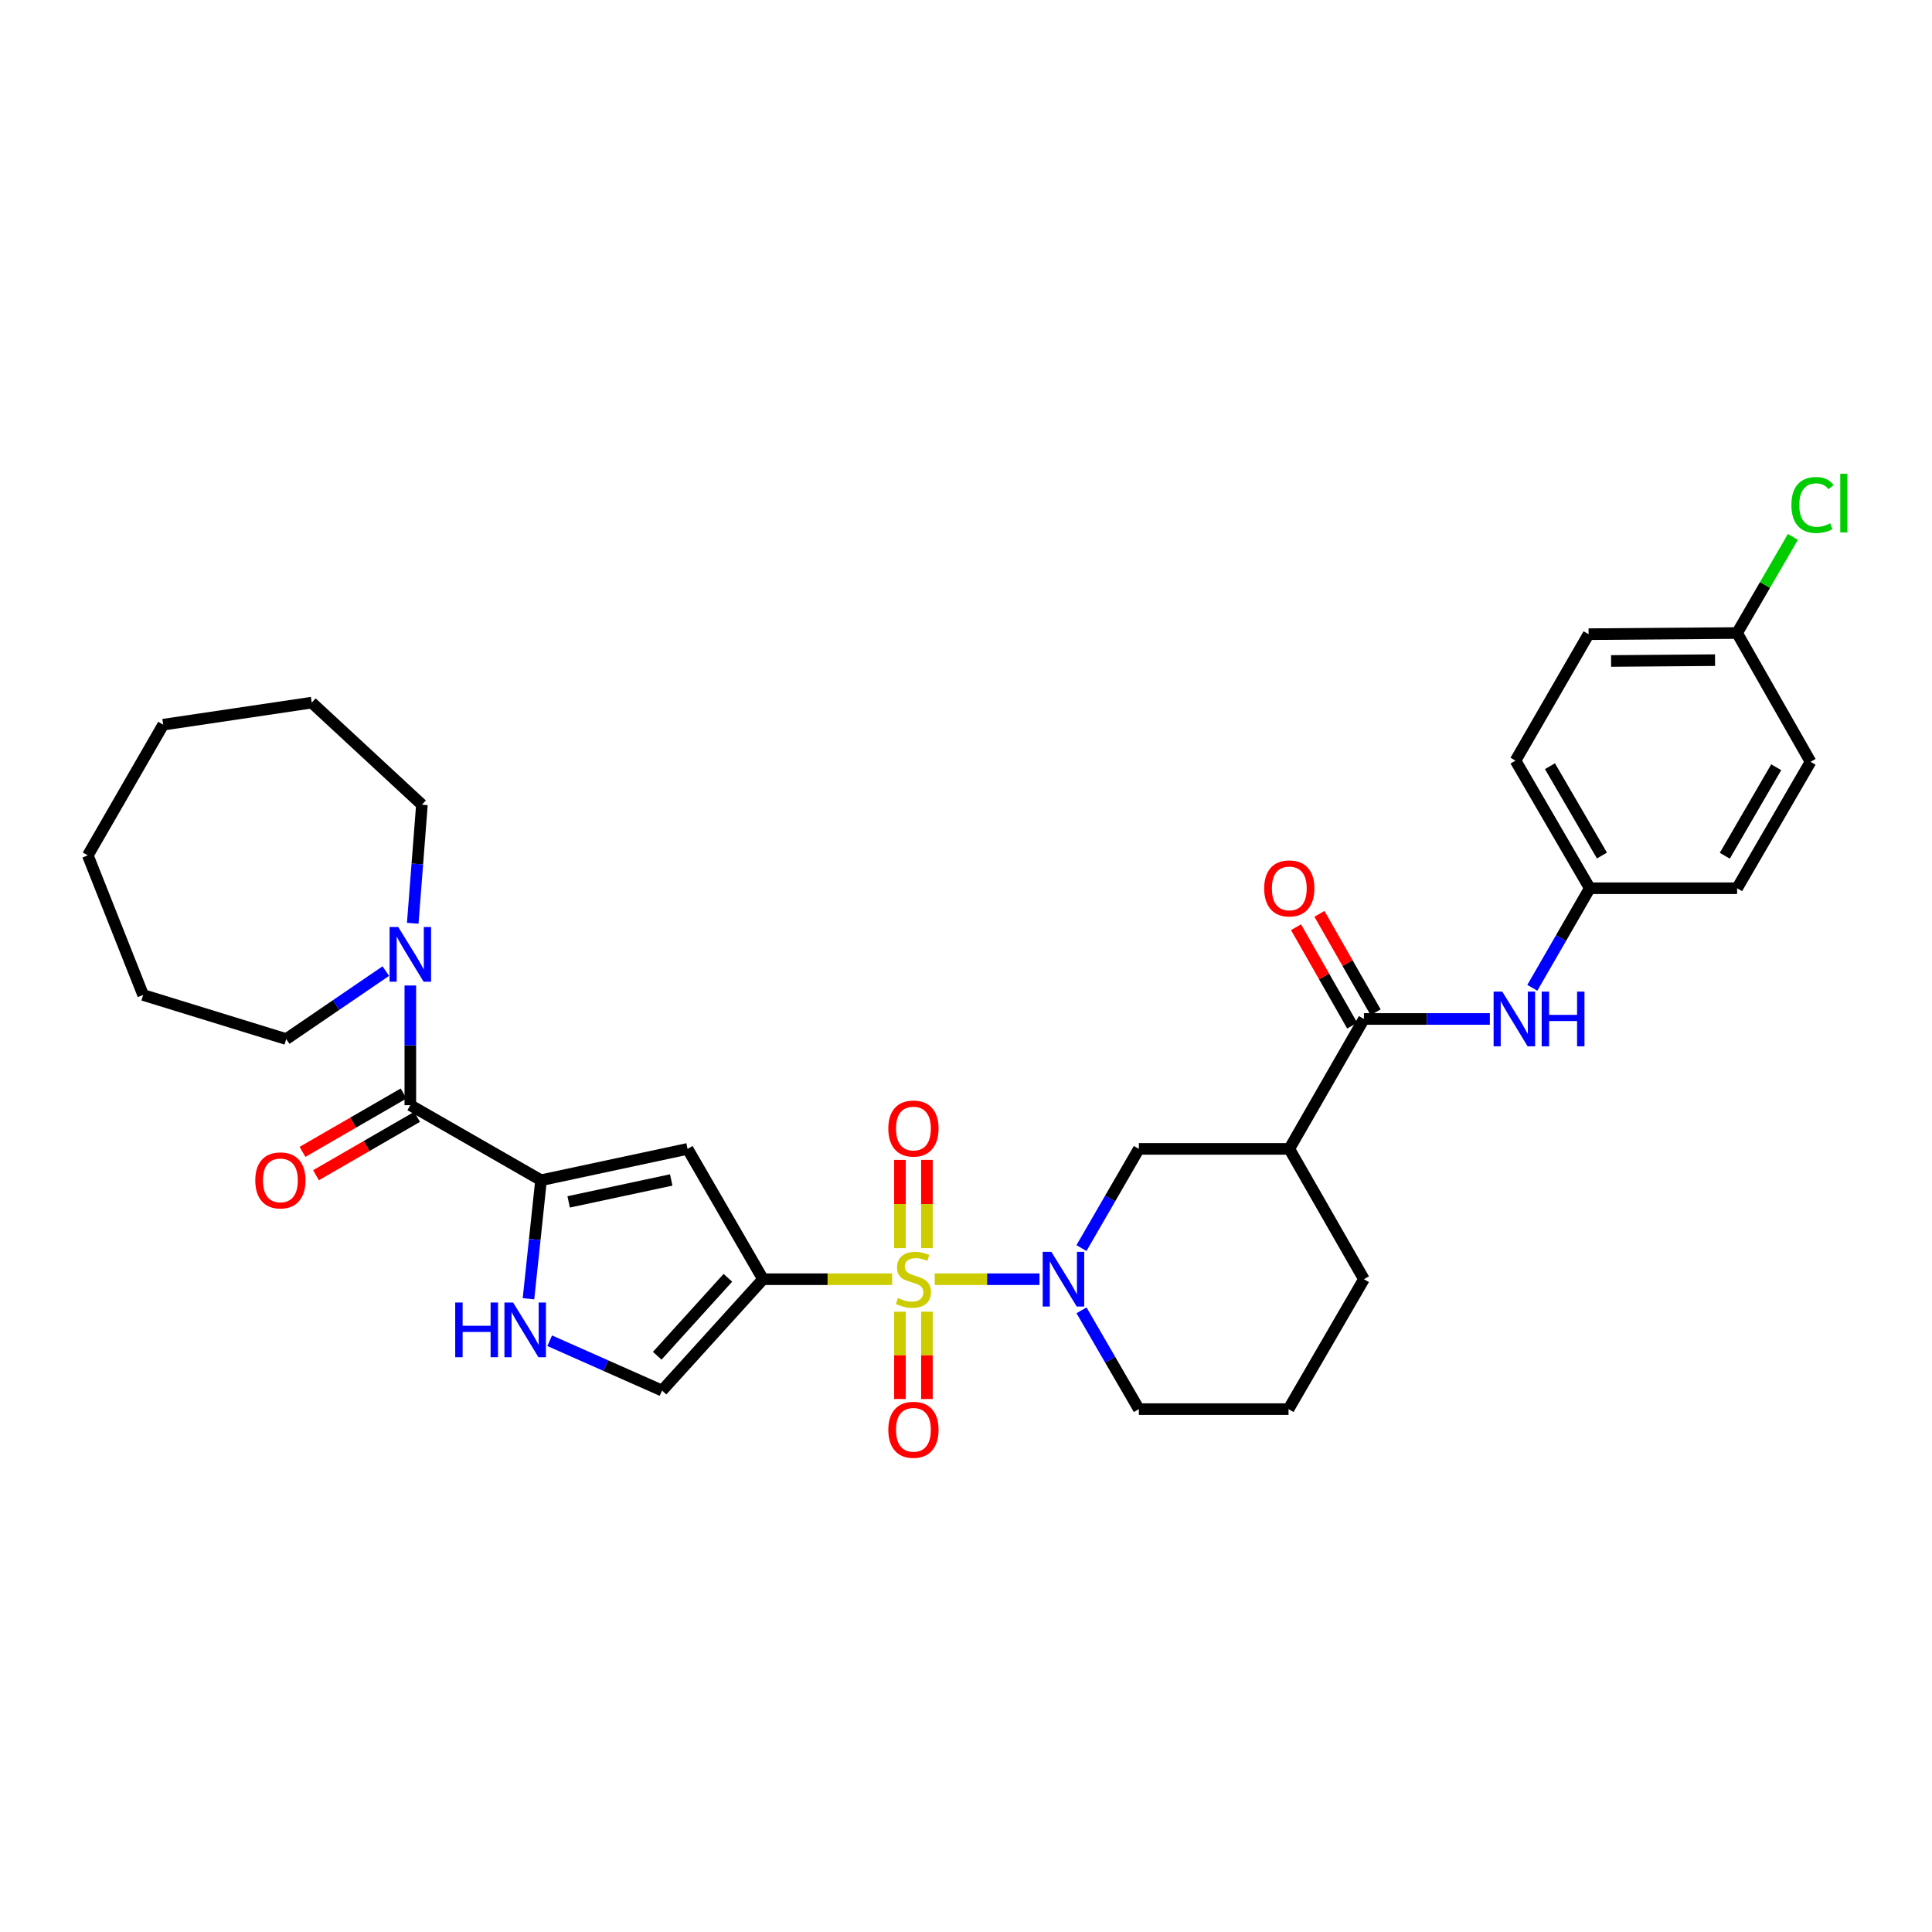 <?xml version='1.0' encoding='iso-8859-1'?>
<svg version='1.1' baseProfile='full'
              xmlns='http://www.w3.org/2000/svg'
                      xmlns:rdkit='http://www.rdkit.org/xml'
                      xmlns:xlink='http://www.w3.org/1999/xlink'
                  xml:space='preserve'
width='1000px' height='1000px' viewBox='0 0 1000 1000'>
<!-- END OF HEADER -->
<rect style='opacity:1.0;fill:#FFFFFF;stroke:none' width='1000' height='1000' x='0' y='0'> </rect>
<path class='bond-0' d='M 461.764,662.114 L 428.349,662.114' style='fill:none;fill-rule:evenodd;stroke:#CCCC00;stroke-width:6px;stroke-linecap:butt;stroke-linejoin:miter;stroke-opacity:1' />
<path class='bond-0' d='M 428.349,662.114 L 394.934,662.114' style='fill:none;fill-rule:evenodd;stroke:#000000;stroke-width:6px;stroke-linecap:butt;stroke-linejoin:miter;stroke-opacity:1' />
<path class='bond-1' d='M 483.812,662.114 L 510.925,662.114' style='fill:none;fill-rule:evenodd;stroke:#CCCC00;stroke-width:6px;stroke-linecap:butt;stroke-linejoin:miter;stroke-opacity:1' />
<path class='bond-1' d='M 510.925,662.114 L 538.039,662.114' style='fill:none;fill-rule:evenodd;stroke:#0000FF;stroke-width:6px;stroke-linecap:butt;stroke-linejoin:miter;stroke-opacity:1' />
<path class='bond-12' d='M 465.812,678.94 L 465.812,701.536' style='fill:none;fill-rule:evenodd;stroke:#CCCC00;stroke-width:6px;stroke-linecap:butt;stroke-linejoin:miter;stroke-opacity:1' />
<path class='bond-12' d='M 465.812,701.536 L 465.812,724.131' style='fill:none;fill-rule:evenodd;stroke:#FF0000;stroke-width:6px;stroke-linecap:butt;stroke-linejoin:miter;stroke-opacity:1' />
<path class='bond-12' d='M 479.769,678.94 L 479.769,701.536' style='fill:none;fill-rule:evenodd;stroke:#CCCC00;stroke-width:6px;stroke-linecap:butt;stroke-linejoin:miter;stroke-opacity:1' />
<path class='bond-12' d='M 479.769,701.536 L 479.769,724.131' style='fill:none;fill-rule:evenodd;stroke:#FF0000;stroke-width:6px;stroke-linecap:butt;stroke-linejoin:miter;stroke-opacity:1' />
<path class='bond-13' d='M 479.769,646.042 L 479.769,623.2' style='fill:none;fill-rule:evenodd;stroke:#CCCC00;stroke-width:6px;stroke-linecap:butt;stroke-linejoin:miter;stroke-opacity:1' />
<path class='bond-13' d='M 479.769,623.2 L 479.769,600.358' style='fill:none;fill-rule:evenodd;stroke:#FF0000;stroke-width:6px;stroke-linecap:butt;stroke-linejoin:miter;stroke-opacity:1' />
<path class='bond-13' d='M 465.812,646.042 L 465.812,623.2' style='fill:none;fill-rule:evenodd;stroke:#CCCC00;stroke-width:6px;stroke-linecap:butt;stroke-linejoin:miter;stroke-opacity:1' />
<path class='bond-13' d='M 465.812,623.2 L 465.812,600.358' style='fill:none;fill-rule:evenodd;stroke:#FF0000;stroke-width:6px;stroke-linecap:butt;stroke-linejoin:miter;stroke-opacity:1' />
<path class='bond-3' d='M 394.934,662.114 L 355.886,594.663' style='fill:none;fill-rule:evenodd;stroke:#000000;stroke-width:6px;stroke-linecap:butt;stroke-linejoin:miter;stroke-opacity:1' />
<path class='bond-7' d='M 394.934,662.114 L 342.681,719.755' style='fill:none;fill-rule:evenodd;stroke:#000000;stroke-width:6px;stroke-linecap:butt;stroke-linejoin:miter;stroke-opacity:1' />
<path class='bond-7' d='M 376.756,661.386 L 340.179,701.735' style='fill:none;fill-rule:evenodd;stroke:#000000;stroke-width:6px;stroke-linecap:butt;stroke-linejoin:miter;stroke-opacity:1' />
<path class='bond-10' d='M 559.764,646.006 L 574.617,620.334' style='fill:none;fill-rule:evenodd;stroke:#0000FF;stroke-width:6px;stroke-linecap:butt;stroke-linejoin:miter;stroke-opacity:1' />
<path class='bond-10' d='M 574.617,620.334 L 589.47,594.663' style='fill:none;fill-rule:evenodd;stroke:#000000;stroke-width:6px;stroke-linecap:butt;stroke-linejoin:miter;stroke-opacity:1' />
<path class='bond-17' d='M 559.79,678.217 L 574.63,703.79' style='fill:none;fill-rule:evenodd;stroke:#0000FF;stroke-width:6px;stroke-linecap:butt;stroke-linejoin:miter;stroke-opacity:1' />
<path class='bond-17' d='M 574.63,703.79 L 589.47,729.362' style='fill:none;fill-rule:evenodd;stroke:#000000;stroke-width:6px;stroke-linecap:butt;stroke-linejoin:miter;stroke-opacity:1' />
<path class='bond-2' d='M 280.038,610.884 L 355.886,594.663' style='fill:none;fill-rule:evenodd;stroke:#000000;stroke-width:6px;stroke-linecap:butt;stroke-linejoin:miter;stroke-opacity:1' />
<path class='bond-2' d='M 294.334,622.099 L 347.428,610.745' style='fill:none;fill-rule:evenodd;stroke:#000000;stroke-width:6px;stroke-linecap:butt;stroke-linejoin:miter;stroke-opacity:1' />
<path class='bond-4' d='M 280.038,610.884 L 212.386,572.038' style='fill:none;fill-rule:evenodd;stroke:#000000;stroke-width:6px;stroke-linecap:butt;stroke-linejoin:miter;stroke-opacity:1' />
<path class='bond-32' d='M 280.038,610.884 L 276.79,641.557' style='fill:none;fill-rule:evenodd;stroke:#000000;stroke-width:6px;stroke-linecap:butt;stroke-linejoin:miter;stroke-opacity:1' />
<path class='bond-32' d='M 276.79,641.557 L 273.541,672.23' style='fill:none;fill-rule:evenodd;stroke:#0000FF;stroke-width:6px;stroke-linecap:butt;stroke-linejoin:miter;stroke-opacity:1' />
<path class='bond-9' d='M 212.386,572.038 L 212.386,541.065' style='fill:none;fill-rule:evenodd;stroke:#000000;stroke-width:6px;stroke-linecap:butt;stroke-linejoin:miter;stroke-opacity:1' />
<path class='bond-9' d='M 212.386,541.065 L 212.386,510.091' style='fill:none;fill-rule:evenodd;stroke:#0000FF;stroke-width:6px;stroke-linecap:butt;stroke-linejoin:miter;stroke-opacity:1' />
<path class='bond-14' d='M 208.896,565.995 L 182.739,581.103' style='fill:none;fill-rule:evenodd;stroke:#000000;stroke-width:6px;stroke-linecap:butt;stroke-linejoin:miter;stroke-opacity:1' />
<path class='bond-14' d='M 182.739,581.103 L 156.581,596.211' style='fill:none;fill-rule:evenodd;stroke:#FF0000;stroke-width:6px;stroke-linecap:butt;stroke-linejoin:miter;stroke-opacity:1' />
<path class='bond-14' d='M 215.877,578.081 L 189.719,593.189' style='fill:none;fill-rule:evenodd;stroke:#000000;stroke-width:6px;stroke-linecap:butt;stroke-linejoin:miter;stroke-opacity:1' />
<path class='bond-14' d='M 189.719,593.189 L 163.562,608.297' style='fill:none;fill-rule:evenodd;stroke:#FF0000;stroke-width:6px;stroke-linecap:butt;stroke-linejoin:miter;stroke-opacity:1' />
<path class='bond-5' d='M 284.512,693.959 L 313.597,706.857' style='fill:none;fill-rule:evenodd;stroke:#0000FF;stroke-width:6px;stroke-linecap:butt;stroke-linejoin:miter;stroke-opacity:1' />
<path class='bond-5' d='M 313.597,706.857 L 342.681,719.755' style='fill:none;fill-rule:evenodd;stroke:#000000;stroke-width:6px;stroke-linecap:butt;stroke-linejoin:miter;stroke-opacity:1' />
<path class='bond-6' d='M 705.963,527.414 L 667.341,594.663' style='fill:none;fill-rule:evenodd;stroke:#000000;stroke-width:6px;stroke-linecap:butt;stroke-linejoin:miter;stroke-opacity:1' />
<path class='bond-11' d='M 705.963,527.414 L 738.551,527.414' style='fill:none;fill-rule:evenodd;stroke:#000000;stroke-width:6px;stroke-linecap:butt;stroke-linejoin:miter;stroke-opacity:1' />
<path class='bond-11' d='M 738.551,527.414 L 771.14,527.414' style='fill:none;fill-rule:evenodd;stroke:#0000FF;stroke-width:6px;stroke-linecap:butt;stroke-linejoin:miter;stroke-opacity:1' />
<path class='bond-15' d='M 712.023,523.955 L 697.481,498.479' style='fill:none;fill-rule:evenodd;stroke:#000000;stroke-width:6px;stroke-linecap:butt;stroke-linejoin:miter;stroke-opacity:1' />
<path class='bond-15' d='M 697.481,498.479 L 682.939,473.003' style='fill:none;fill-rule:evenodd;stroke:#FF0000;stroke-width:6px;stroke-linecap:butt;stroke-linejoin:miter;stroke-opacity:1' />
<path class='bond-15' d='M 699.902,530.874 L 685.36,505.398' style='fill:none;fill-rule:evenodd;stroke:#000000;stroke-width:6px;stroke-linecap:butt;stroke-linejoin:miter;stroke-opacity:1' />
<path class='bond-15' d='M 685.36,505.398 L 670.818,479.922' style='fill:none;fill-rule:evenodd;stroke:#FF0000;stroke-width:6px;stroke-linecap:butt;stroke-linejoin:miter;stroke-opacity:1' />
<path class='bond-8' d='M 667.341,594.663 L 589.47,594.663' style='fill:none;fill-rule:evenodd;stroke:#000000;stroke-width:6px;stroke-linecap:butt;stroke-linejoin:miter;stroke-opacity:1' />
<path class='bond-33' d='M 667.341,594.663 L 705.963,662.114' style='fill:none;fill-rule:evenodd;stroke:#000000;stroke-width:6px;stroke-linecap:butt;stroke-linejoin:miter;stroke-opacity:1' />
<path class='bond-25' d='M 213.634,477.878 L 216.011,447.195' style='fill:none;fill-rule:evenodd;stroke:#0000FF;stroke-width:6px;stroke-linecap:butt;stroke-linejoin:miter;stroke-opacity:1' />
<path class='bond-25' d='M 216.011,447.195 L 218.388,416.512' style='fill:none;fill-rule:evenodd;stroke:#000000;stroke-width:6px;stroke-linecap:butt;stroke-linejoin:miter;stroke-opacity:1' />
<path class='bond-26' d='M 199.702,502.636 L 173.924,520.228' style='fill:none;fill-rule:evenodd;stroke:#0000FF;stroke-width:6px;stroke-linecap:butt;stroke-linejoin:miter;stroke-opacity:1' />
<path class='bond-26' d='M 173.924,520.228 L 148.146,537.82' style='fill:none;fill-rule:evenodd;stroke:#000000;stroke-width:6px;stroke-linecap:butt;stroke-linejoin:miter;stroke-opacity:1' />
<path class='bond-16' d='M 793.124,511.302 L 807.995,485.528' style='fill:none;fill-rule:evenodd;stroke:#0000FF;stroke-width:6px;stroke-linecap:butt;stroke-linejoin:miter;stroke-opacity:1' />
<path class='bond-16' d='M 807.995,485.528 L 822.867,459.755' style='fill:none;fill-rule:evenodd;stroke:#000000;stroke-width:6px;stroke-linecap:butt;stroke-linejoin:miter;stroke-opacity:1' />
<path class='bond-21' d='M 822.867,459.755 L 899.126,459.755' style='fill:none;fill-rule:evenodd;stroke:#000000;stroke-width:6px;stroke-linecap:butt;stroke-linejoin:miter;stroke-opacity:1' />
<path class='bond-22' d='M 822.867,459.755 L 784.424,393.692' style='fill:none;fill-rule:evenodd;stroke:#000000;stroke-width:6px;stroke-linecap:butt;stroke-linejoin:miter;stroke-opacity:1' />
<path class='bond-22' d='M 829.164,442.826 L 802.253,396.582' style='fill:none;fill-rule:evenodd;stroke:#000000;stroke-width:6px;stroke-linecap:butt;stroke-linejoin:miter;stroke-opacity:1' />
<path class='bond-27' d='M 589.47,729.362 L 666.938,729.362' style='fill:none;fill-rule:evenodd;stroke:#000000;stroke-width:6px;stroke-linecap:butt;stroke-linejoin:miter;stroke-opacity:1' />
<path class='bond-18' d='M 899.126,327.653 L 822.254,328.25' style='fill:none;fill-rule:evenodd;stroke:#000000;stroke-width:6px;stroke-linecap:butt;stroke-linejoin:miter;stroke-opacity:1' />
<path class='bond-18' d='M 887.703,341.699 L 833.894,342.117' style='fill:none;fill-rule:evenodd;stroke:#000000;stroke-width:6px;stroke-linecap:butt;stroke-linejoin:miter;stroke-opacity:1' />
<path class='bond-19' d='M 899.126,327.653 L 913.565,302.771' style='fill:none;fill-rule:evenodd;stroke:#000000;stroke-width:6px;stroke-linecap:butt;stroke-linejoin:miter;stroke-opacity:1' />
<path class='bond-19' d='M 913.565,302.771 L 928.005,277.888' style='fill:none;fill-rule:evenodd;stroke:#00CC00;stroke-width:6px;stroke-linecap:butt;stroke-linejoin:miter;stroke-opacity:1' />
<path class='bond-34' d='M 899.126,327.653 L 937.135,394.313' style='fill:none;fill-rule:evenodd;stroke:#000000;stroke-width:6px;stroke-linecap:butt;stroke-linejoin:miter;stroke-opacity:1' />
<path class='bond-20' d='M 705.963,662.114 L 666.938,729.362' style='fill:none;fill-rule:evenodd;stroke:#000000;stroke-width:6px;stroke-linecap:butt;stroke-linejoin:miter;stroke-opacity:1' />
<path class='bond-24' d='M 899.126,459.755 L 937.135,394.313' style='fill:none;fill-rule:evenodd;stroke:#000000;stroke-width:6px;stroke-linecap:butt;stroke-linejoin:miter;stroke-opacity:1' />
<path class='bond-24' d='M 892.758,442.929 L 919.365,397.119' style='fill:none;fill-rule:evenodd;stroke:#000000;stroke-width:6px;stroke-linecap:butt;stroke-linejoin:miter;stroke-opacity:1' />
<path class='bond-23' d='M 784.424,393.692 L 822.254,328.25' style='fill:none;fill-rule:evenodd;stroke:#000000;stroke-width:6px;stroke-linecap:butt;stroke-linejoin:miter;stroke-opacity:1' />
<path class='bond-29' d='M 218.388,416.512 L 161.351,363.677' style='fill:none;fill-rule:evenodd;stroke:#000000;stroke-width:6px;stroke-linecap:butt;stroke-linejoin:miter;stroke-opacity:1' />
<path class='bond-28' d='M 148.146,537.82 L 74.089,515.001' style='fill:none;fill-rule:evenodd;stroke:#000000;stroke-width:6px;stroke-linecap:butt;stroke-linejoin:miter;stroke-opacity:1' />
<path class='bond-31' d='M 74.089,515.001 L 45.455,442.751' style='fill:none;fill-rule:evenodd;stroke:#000000;stroke-width:6px;stroke-linecap:butt;stroke-linejoin:miter;stroke-opacity:1' />
<path class='bond-30' d='M 161.351,363.677 L 84.48,375.091' style='fill:none;fill-rule:evenodd;stroke:#000000;stroke-width:6px;stroke-linecap:butt;stroke-linejoin:miter;stroke-opacity:1' />
<path class='bond-35' d='M 84.48,375.091 L 45.455,442.751' style='fill:none;fill-rule:evenodd;stroke:#000000;stroke-width:6px;stroke-linecap:butt;stroke-linejoin:miter;stroke-opacity:1' />
<path  class='atom-0' d='M 464.79 671.834
Q 465.11 671.954, 466.43 672.514
Q 467.75 673.074, 469.19 673.434
Q 470.67 673.754, 472.11 673.754
Q 474.79 673.754, 476.35 672.474
Q 477.91 671.154, 477.91 668.874
Q 477.91 667.314, 477.11 666.354
Q 476.35 665.394, 475.15 664.874
Q 473.95 664.354, 471.95 663.754
Q 469.43 662.994, 467.91 662.274
Q 466.43 661.554, 465.35 660.034
Q 464.31 658.514, 464.31 655.954
Q 464.31 652.394, 466.71 650.194
Q 469.15 647.994, 473.95 647.994
Q 477.23 647.994, 480.95 649.554
L 480.03 652.634
Q 476.63 651.234, 474.07 651.234
Q 471.31 651.234, 469.79 652.394
Q 468.27 653.514, 468.31 655.474
Q 468.31 656.994, 469.07 657.914
Q 469.87 658.834, 470.99 659.354
Q 472.15 659.874, 474.07 660.474
Q 476.63 661.274, 478.15 662.074
Q 479.67 662.874, 480.75 664.514
Q 481.87 666.114, 481.87 668.874
Q 481.87 672.794, 479.23 674.914
Q 476.63 676.994, 472.27 676.994
Q 469.75 676.994, 467.83 676.434
Q 465.95 675.914, 463.71 674.994
L 464.79 671.834
' fill='#CCCC00'/>
<path  class='atom-2' d='M 544.185 647.954
L 553.465 662.954
Q 554.385 664.434, 555.865 667.114
Q 557.345 669.794, 557.425 669.954
L 557.425 647.954
L 561.185 647.954
L 561.185 676.274
L 557.305 676.274
L 547.345 659.874
Q 546.185 657.954, 544.945 655.754
Q 543.745 653.554, 543.385 652.874
L 543.385 676.274
L 539.705 676.274
L 539.705 647.954
L 544.185 647.954
' fill='#0000FF'/>
<path  class='atom-6' d='M 235.615 674.177
L 239.455 674.177
L 239.455 686.217
L 253.935 686.217
L 253.935 674.177
L 257.775 674.177
L 257.775 702.497
L 253.935 702.497
L 253.935 689.417
L 239.455 689.417
L 239.455 702.497
L 235.615 702.497
L 235.615 674.177
' fill='#0000FF'/>
<path  class='atom-6' d='M 265.575 674.177
L 274.855 689.177
Q 275.775 690.657, 277.255 693.337
Q 278.735 696.017, 278.815 696.177
L 278.815 674.177
L 282.575 674.177
L 282.575 702.497
L 278.695 702.497
L 268.735 686.097
Q 267.575 684.177, 266.335 681.977
Q 265.135 679.777, 264.775 679.097
L 264.775 702.497
L 261.095 702.497
L 261.095 674.177
L 265.575 674.177
' fill='#0000FF'/>
<path  class='atom-10' d='M 206.126 479.82
L 215.406 494.82
Q 216.326 496.3, 217.806 498.98
Q 219.286 501.66, 219.366 501.82
L 219.366 479.82
L 223.126 479.82
L 223.126 508.14
L 219.246 508.14
L 209.286 491.74
Q 208.126 489.82, 206.886 487.62
Q 205.686 485.42, 205.326 484.74
L 205.326 508.14
L 201.646 508.14
L 201.646 479.82
L 206.126 479.82
' fill='#0000FF'/>
<path  class='atom-12' d='M 777.567 513.254
L 786.847 528.254
Q 787.767 529.734, 789.247 532.414
Q 790.727 535.094, 790.807 535.254
L 790.807 513.254
L 794.567 513.254
L 794.567 541.574
L 790.687 541.574
L 780.727 525.174
Q 779.567 523.254, 778.327 521.054
Q 777.127 518.854, 776.767 518.174
L 776.767 541.574
L 773.087 541.574
L 773.087 513.254
L 777.567 513.254
' fill='#0000FF'/>
<path  class='atom-12' d='M 797.967 513.254
L 801.807 513.254
L 801.807 525.294
L 816.287 525.294
L 816.287 513.254
L 820.127 513.254
L 820.127 541.574
L 816.287 541.574
L 816.287 528.494
L 801.807 528.494
L 801.807 541.574
L 797.967 541.574
L 797.967 513.254
' fill='#0000FF'/>
<path  class='atom-13' d='M 459.79 740.057
Q 459.79 733.257, 463.15 729.457
Q 466.51 725.657, 472.79 725.657
Q 479.07 725.657, 482.43 729.457
Q 485.79 733.257, 485.79 740.057
Q 485.79 746.937, 482.39 750.857
Q 478.99 754.737, 472.79 754.737
Q 466.55 754.737, 463.15 750.857
Q 459.79 746.977, 459.79 740.057
M 472.79 751.537
Q 477.11 751.537, 479.43 748.657
Q 481.79 745.737, 481.79 740.057
Q 481.79 734.497, 479.43 731.697
Q 477.11 728.857, 472.79 728.857
Q 468.47 728.857, 466.11 731.657
Q 463.79 734.457, 463.79 740.057
Q 463.79 745.777, 466.11 748.657
Q 468.47 751.537, 472.79 751.537
' fill='#FF0000'/>
<path  class='atom-14' d='M 459.79 584.128
Q 459.79 577.328, 463.15 573.528
Q 466.51 569.728, 472.79 569.728
Q 479.07 569.728, 482.43 573.528
Q 485.79 577.328, 485.79 584.128
Q 485.79 591.008, 482.39 594.928
Q 478.99 598.808, 472.79 598.808
Q 466.55 598.808, 463.15 594.928
Q 459.79 591.048, 459.79 584.128
M 472.79 595.608
Q 477.11 595.608, 479.43 592.728
Q 481.79 589.808, 481.79 584.128
Q 481.79 578.568, 479.43 575.768
Q 477.11 572.928, 472.79 572.928
Q 468.47 572.928, 466.11 575.728
Q 463.79 578.528, 463.79 584.128
Q 463.79 589.848, 466.11 592.728
Q 468.47 595.608, 472.79 595.608
' fill='#FF0000'/>
<path  class='atom-15' d='M 132.13 610.964
Q 132.13 604.164, 135.49 600.364
Q 138.85 596.564, 145.13 596.564
Q 151.41 596.564, 154.77 600.364
Q 158.13 604.164, 158.13 610.964
Q 158.13 617.844, 154.73 621.764
Q 151.33 625.644, 145.13 625.644
Q 138.89 625.644, 135.49 621.764
Q 132.13 617.884, 132.13 610.964
M 145.13 622.444
Q 149.45 622.444, 151.77 619.564
Q 154.13 616.644, 154.13 610.964
Q 154.13 605.404, 151.77 602.604
Q 149.45 599.764, 145.13 599.764
Q 140.81 599.764, 138.45 602.564
Q 136.13 605.364, 136.13 610.964
Q 136.13 616.684, 138.45 619.564
Q 140.81 622.444, 145.13 622.444
' fill='#FF0000'/>
<path  class='atom-16' d='M 654.341 459.835
Q 654.341 453.035, 657.701 449.235
Q 661.061 445.435, 667.341 445.435
Q 673.621 445.435, 676.981 449.235
Q 680.341 453.035, 680.341 459.835
Q 680.341 466.715, 676.941 470.635
Q 673.541 474.515, 667.341 474.515
Q 661.101 474.515, 657.701 470.635
Q 654.341 466.755, 654.341 459.835
M 667.341 471.315
Q 671.661 471.315, 673.981 468.435
Q 676.341 465.515, 676.341 459.835
Q 676.341 454.275, 673.981 451.475
Q 671.661 448.635, 667.341 448.635
Q 663.021 448.635, 660.661 451.435
Q 658.341 454.235, 658.341 459.835
Q 658.341 465.555, 660.661 468.435
Q 663.021 471.315, 667.341 471.315
' fill='#FF0000'/>
<path  class='atom-20' d='M 927.231 261.384
Q 927.231 254.344, 930.511 250.664
Q 933.831 246.944, 940.111 246.944
Q 945.951 246.944, 949.071 251.064
L 946.431 253.224
Q 944.151 250.224, 940.111 250.224
Q 935.831 250.224, 933.551 253.104
Q 931.311 255.944, 931.311 261.384
Q 931.311 266.984, 933.631 269.864
Q 935.991 272.744, 940.551 272.744
Q 943.671 272.744, 947.311 270.864
L 948.431 273.864
Q 946.951 274.824, 944.711 275.384
Q 942.471 275.944, 939.991 275.944
Q 933.831 275.944, 930.511 272.184
Q 927.231 268.424, 927.231 261.384
' fill='#00CC00'/>
<path  class='atom-20' d='M 952.511 245.224
L 956.191 245.224
L 956.191 275.584
L 952.511 275.584
L 952.511 245.224
' fill='#00CC00'/>
</svg>
